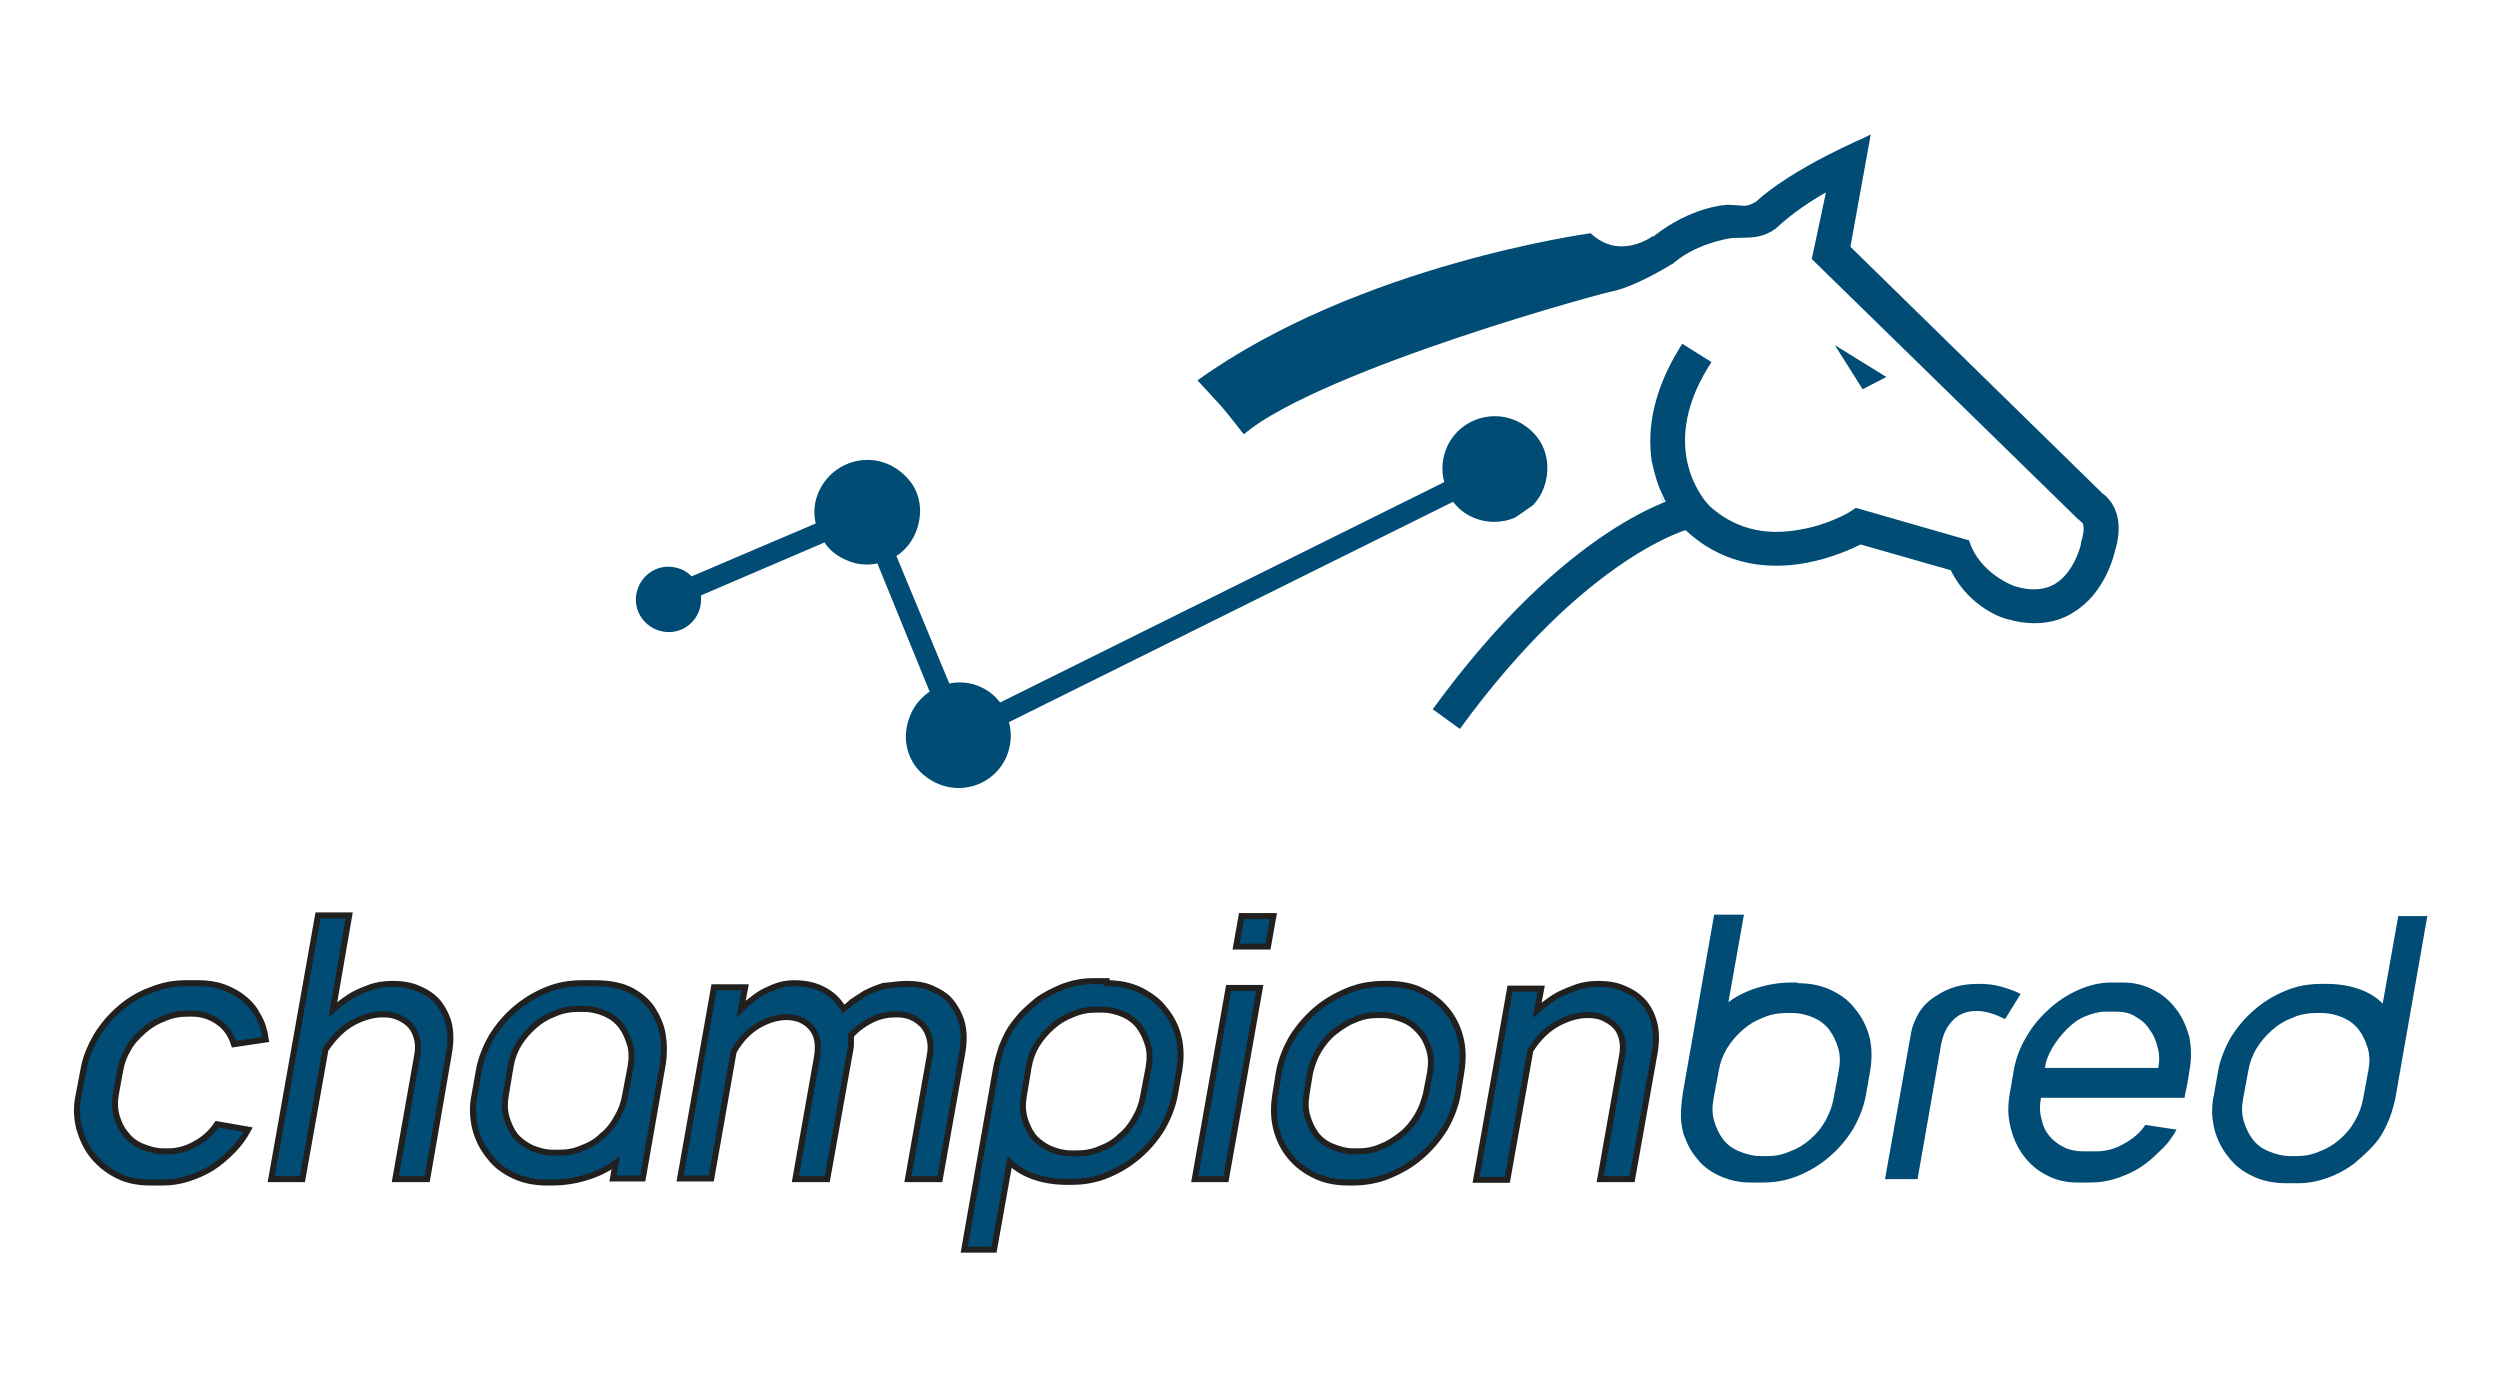 <?xml version="1.0" encoding="utf-8"?>
<!-- Generator: Adobe Illustrator 25.4.1, SVG Export Plug-In . SVG Version: 6.00 Build 0)  -->
<svg version="1.1" id="Capa_1" xmlns="http://www.w3.org/2000/svg" xmlns:xlink="http://www.w3.org/1999/xlink" x="0px" y="0px"
	 viewBox="0 0 368.7 204.3" style="enable-background:new 0 0 368.7 204.3;" xml:space="preserve">
<style type="text/css">
	.st0{fill:#004C75;}
	.st1{fill:#004C75;stroke:#221F1F;stroke-width:0.883;stroke-linecap:round;stroke-miterlimit:10;}
</style>
<g>
	<g>
		<path class="st0" d="M226.1,74.5c1.3-1.4,2.2-3.4,2.1-5.9c-0.1-1.7-0.7-3.3-1.9-4.6c-4-4.3-10.5-3-12.8,1.7
			c-0.8,1.7-1,3.6-0.5,5.4l-65.5,32.5c-0.7-0.9-1.6-1.7-2.7-2.2c-1.6-0.8-3.3-0.9-4.8-0.6L132.2,82c2-1.3,3.4-3.6,3.5-6.6
			c0-1.8-0.6-3.5-1.8-4.8c-4-4.5-10.6-3.2-13,1.6c-0.8,1.6-1,3.3-0.6,5L102,85c-0.5-0.5-1.2-1-2-1.2c-2.5-0.8-5.2,0.6-6,3.2
			c-0.8,2.5,0.6,5.2,3.2,6c2.5,0.8,5.2-0.6,6-3.2c0.2-0.7,0.2-1.3,0.2-2l18.2-7.8c0.7,1.1,1.7,1.9,3,2.5c1.6,0.8,3.3,0.9,4.8,0.6
			l7.7,18.9c-1.9,1.3-3.3,3.4-3.5,6.3c-0.1,1.9,0.6,3.9,1.9,5.3c4.1,4.3,10.5,3,12.8-1.7c0.8-1.7,1-3.6,0.5-5.4l65.5-32.5
			c0.7,0.9,1.6,1.7,2.7,2.2c2.1,1,4.5,1,6.5,0.1"/>
		<g>
			<g>
				<polygon class="st0" points="278.2,55.6 270.6,50.9 274.7,57.4 				"/>
				<g>
					<path class="st0" d="M215.3,107.5l-4-2.9c20-27.5,36.3-31.3,37-31.5l1.1,4.8C249.2,78,234.1,81.7,215.3,107.5z"/>
				</g>
				<g>
					<path class="st0" d="M244.8,72.8C244.8,72.8,244.8,72.8,244.8,72.8c0.2,0.6,0.5,1.2,0.9,1.8C245.4,74.1,245.1,73.5,244.8,72.8z
						"/>
					<path class="st0" d="M245.7,74.6c0.1,0.1,0.1,0.2,0.2,0.3C245.8,74.9,245.8,74.7,245.7,74.6z"/>
					<path class="st0" d="M268.8,30.7l-1.6,7.5l39.2,38.3l0,0l0.7,0.6c0.2,0.3,0.4,1.1-0.2,2.9l0,0.2c0,0.2-1,4.2-3.8,5.9
						c-1.5,0.9-3.5,1.1-5.8,0.4c-0.2,0-5.4-1.9-6.9-6.8l0,0l0,0l-16.7-4.8l-0.9,0.6c0,0-3.1,1.9-7.3,2.6c-5.3,1-9.8-0.2-13.4-3.5
						c-0.3-0.3-7.8-8-0.2-20.4l0.5-0.8l-4.3-2.7l-0.5,0.8c-3.4,5.6-4.8,11.2-4,16.5c0,0,0,0,0,0c0.3,1.4,0.7,3.1,1.5,4.8
						c0,0,0,0,0,0c0.3,0.7,0.6,1.3,0.9,1.8c0,0,0,0,0,0c0.1,0.1,0.1,0.2,0.2,0.3c0.7,1.1,1.5,2.2,2.4,3.3c4.8,4.5,11,6.1,17.9,4.8
						c3.6-0.7,6.5-2,7.9-2.7l13.3,3.8c2.8,5.7,8.1,7.2,8.3,7.2c2.7,0.8,5.3,0.8,7.5,0.1c0.8-0.3,1.6-0.6,2.3-1.1
						c4.5-2.7,5.9-8.1,6.1-9c1.7-5.4-0.9-7.9-1.8-8.5l-37.2-36.4l3-16.6l-5.5,3.2"/>
					<path class="st0" d="M260.2,40.4"/>
					<path class="st0" d="M245.7,74.6C245.7,74.6,245.7,74.6,245.7,74.6C245.7,74.6,245.7,74.6,245.7,74.6z"/>
				</g>
				<g>
					<path class="st0" d="M183.4,64l-3-3.8c13-10.4,54.7-21.7,56.5-22.1c2.3-0.6,5.6-2.4,6.9-3.2c5.7-4.5,10.8-4.7,11.1-4.7l1.7,0.1
						l0,0c1.3,0.2,1.8-0.3,2.3-0.5c5.7-5.2,16.5-9.7,16.8-9.8l-1.8,6.1c-0.1,0-6.9,2.8-12,7.6l-0.3,0.2l-0.3,0.2
						c-1.9,1.1-3.2,0.9-5.8,1c-0.9,0.1-5.5,0.9-8.8,3.8l0,0l-0.2,0.1c-0.2,0.1-4.8,3-8.4,3.9C237.7,42.8,195.6,54.2,183.4,64z"/>
				</g>
			</g>
			<path class="st0" d="M243.8,34.8c0,0-4.9,3.7-9.2-0.4c0,0-34.2,4.6-58,21.7c0,0,6.4,6.8,6.9,7.9c0,0,20.7-17.4,39.9-19.5
				l20.4-7.5L243.8,34.8z"/>
		</g>
	</g>
	<g>
		<path class="st1" d="M24.8,169.8c1.4,0,2.8-0.4,4-1.1c1.3-0.7,2.4-1.7,3.2-2.9l4.6,0.8c-0.6,1.1-1.4,2.2-2.3,3.1
			c-0.9,0.9-1.9,1.8-3,2.5c-1.1,0.7-2.3,1.2-3.5,1.6c-1.2,0.4-2.5,0.6-3.8,0.6h-1.8c-1.8,0-3.4-0.3-4.8-1c-1.4-0.7-2.6-1.6-3.6-2.8
			c-1-1.2-1.6-2.5-2.1-4.1c-0.4-1.6-0.5-3.2-0.1-5l0.7-3.7c0.3-1.8,1-3.4,1.9-5c1-1.6,2.1-2.9,3.5-4.1s2.9-2.1,4.6-2.7
			c1.7-0.7,3.4-1,5.2-1h1.8c1.3,0,2.6,0.2,3.7,0.6c1.1,0.4,2.2,1,3,1.7c0.9,0.7,1.6,1.6,2.1,2.6c0.6,1,0.9,2.1,1.1,3.4l-4.7,0.7
			c-0.4-1.3-1.1-2.4-2.2-3.2c-1.1-0.8-2.4-1.3-3.9-1.3h-0.8c-1.1,0-2.3,0.2-3.4,0.7c-1.1,0.4-2.1,1-3,1.8c-0.9,0.8-1.7,1.6-2.3,2.7
			c-0.6,1-1,2.1-1.2,3.3l-0.6,3.3c-0.2,1.1-0.2,2.2,0.1,3.3c0.3,1,0.7,1.9,1.4,2.7c0.6,0.8,1.4,1.4,2.4,1.8c1,0.4,2,0.7,3.2,0.7
			H24.8z"/>
		<path class="st1" d="M57.9,145.1c1.4,0,2.7,0.2,3.8,0.7c1.2,0.5,2.1,1.1,2.9,2c0.7,0.9,1.3,2,1.6,3.2c0.3,1.3,0.3,2.7,0,4.4
			L63,173.9h-4.7l3.2-18.1c0.2-1,0.2-1.8,0-2.6c-0.2-0.8-0.5-1.4-1-2c-0.5-0.5-1.1-0.9-1.8-1.2c-0.7-0.3-1.4-0.4-2.3-0.4
			c-1.3,0-2.8,0.4-4.3,1.2c-1.5,0.8-2.9,2.2-4.1,4l-3.4,19.1h-4.6l6.9-38.9h4.6l-2.4,13.9c0.8-0.7,1.6-1.3,2.5-1.9
			c0.8-0.5,1.7-0.9,2.8-1.3C55.4,145.3,56.6,145.1,57.9,145.1z"/>
		<path class="st1" d="M87.7,145c2.3,0,4.2,0.4,5.6,1.2c1.4,0.8,2.5,1.8,3.2,3.1c0.7,1.2,1.2,2.5,1.3,3.8c0.2,1.3,0.1,2.5,0,3.5
			l-3,17.2h-4.4l0.4-2.3c-1.2,0.9-2.6,1.6-4.2,2.1c-1.6,0.5-3.3,0.8-5.2,0.8h-0.7c-1.8,0-3.4-0.3-4.9-1c-1.5-0.7-2.7-1.6-3.6-2.8
			c-1-1.2-1.7-2.6-2.1-4.1c-0.4-1.6-0.5-3.3-0.1-5.1l0.6-3.4c0.3-1.8,1-3.5,1.9-5.1c1-1.6,2.1-2.9,3.5-4.1c1.4-1.2,2.9-2.1,4.6-2.8
			c1.7-0.7,3.4-1,5.3-1H87.7z M93,157.3c0.2-1.2,0.2-2.3-0.1-3.3c-0.3-1-0.7-1.9-1.3-2.7c-0.6-0.8-1.4-1.4-2.3-1.8
			c-0.9-0.4-2-0.7-3.2-0.7h-0.9c-1.1,0-2.3,0.2-3.4,0.7c-1.1,0.4-2.1,1-3,1.8c-0.9,0.8-1.6,1.6-2.3,2.7c-0.6,1-1,2.1-1.2,3.3
			l-0.7,4.2c-0.2,1.1-0.2,2.2,0.1,3.3c0.3,1,0.7,1.9,1.3,2.7c0.6,0.7,1.4,1.3,2.4,1.8c1,0.4,2,0.7,3.2,0.7h0.9
			c1.2,0,2.3-0.2,3.4-0.7c1.1-0.4,2.1-1,2.9-1.8c0.9-0.7,1.6-1.6,2.2-2.7c0.6-1,1-2.1,1.2-3.3L93,157.3z"/>
		<path class="st1" d="M133.7,145.1c1.4,0,2.7,0.2,3.8,0.7c1.1,0.5,2.1,1.1,2.8,2c0.7,0.9,1.3,2,1.6,3.2c0.3,1.3,0.3,2.7,0,4.4
			l-3.3,18.5h-4.7l3.2-18.1c0.2-1,0.2-1.8,0-2.6c-0.2-0.8-0.5-1.4-1-2c-0.5-0.5-1-0.9-1.7-1.2c-0.7-0.3-1.4-0.4-2.3-0.4
			c-1.1,0-2.2,0.2-3.3,0.7c-1.1,0.5-2.3,1.3-3.3,2.4c0,0.4,0,0.9,0,1.3c0,0.4-0.1,0.9-0.2,1.4l-3.3,18.5h-4.7l3.2-18.1
			c0.3-1.9,0-3.3-0.9-4.3c-0.9-1-2.1-1.5-3.6-1.5c-1.3,0-2.7,0.4-4.1,1.2c-1.4,0.8-2.7,2.1-3.7,3.9l-3.3,18.7h-4.6l5-28.2h4.6
			l-0.6,3.2c0.7-0.7,1.5-1.3,2.3-1.9c0.7-0.5,1.5-0.9,2.5-1.3c0.9-0.4,1.9-0.6,3-0.6c1.7,0,3.1,0.3,4.4,1c1.3,0.7,2.2,1.6,2.9,2.8
			c0.3-0.2,0.7-0.5,1.2-1c0.6-0.4,1.2-0.8,2-1.3c0.8-0.4,1.7-0.8,2.7-1.1C131.6,145.3,132.6,145.1,133.7,145.1z"/>
		<path class="st1" d="M163.2,145c1.8,0,3.4,0.3,4.9,1c1.4,0.7,2.7,1.6,3.6,2.8c1,1.2,1.7,2.5,2.1,4.1c0.4,1.6,0.4,3.3,0.1,5
			l-0.6,3.4c-0.3,1.8-1,3.5-1.9,5.1c-1,1.6-2.1,2.9-3.5,4.1c-1.4,1.2-2.9,2.1-4.6,2.8c-1.7,0.7-3.4,1-5.3,1h-0.7
			c-1.9,0-3.5-0.3-4.9-0.8c-1.4-0.5-2.5-1.2-3.5-2.1l-2.3,12.9h-4.4l4.6-26.2c0.2-1.4,0.6-2.6,0.9-3.6c0.4-1,0.8-1.9,1.3-2.7
			c0.5-0.8,1.1-1.5,1.7-2.2c0.7-0.7,1.4-1.3,2.2-2c1.2-0.9,2.5-1.5,3.9-2.1c1.4-0.5,2.8-0.8,4.3-0.8H163.2z M169.4,157.4
			c0.2-1.2,0.2-2.3-0.1-3.3c-0.3-1-0.7-1.9-1.3-2.7c-0.6-0.8-1.4-1.4-2.3-1.8c-0.9-0.4-2-0.7-3.2-0.7h-0.9c-1.1,0-2.3,0.2-3.4,0.7
			c-1.1,0.4-2.1,1-3,1.8s-1.6,1.6-2.3,2.7c-0.6,1-1,2.1-1.2,3.3l-0.7,4.2c-0.2,1.1-0.2,2.2,0.1,3.3c0.3,1,0.7,1.9,1.3,2.7
			c0.6,0.7,1.4,1.3,2.4,1.8c1,0.4,2,0.7,3.2,0.7h0.9c1.2,0,2.3-0.2,3.4-0.7c1.1-0.4,2.1-1,2.9-1.8c0.9-0.7,1.6-1.6,2.2-2.7
			c0.6-1,1-2.1,1.2-3.3L169.4,157.4z"/>
		<path class="st1" d="M182.3,139.6l0.8-4.5h4.7l-0.8,4.5H182.3z M176.2,173.9l5-28.2h4.6l-5,28.2H176.2z"/>
		<path class="st1" d="M204.7,145.1c1.8,0,3.5,0.3,4.9,1c1.5,0.7,2.7,1.6,3.7,2.8c1,1.2,1.7,2.6,2.1,4.2c0.4,1.6,0.4,3.3,0.1,5.1
			l-0.5,3.1c-0.3,1.8-1,3.5-1.9,5.1c-1,1.6-2.2,3-3.6,4.2c-1.4,1.2-3,2.1-4.7,2.8c-1.7,0.7-3.5,1-5.3,1h-0.6c-1.8,0-3.5-0.3-4.9-1
			c-1.5-0.7-2.7-1.6-3.7-2.8c-1-1.2-1.7-2.6-2.1-4.2c-0.4-1.6-0.4-3.3-0.1-5.1l0.5-3.1c0.3-1.8,1-3.5,1.9-5.1c1-1.6,2.2-3,3.6-4.2
			c1.4-1.2,3-2.1,4.7-2.8c1.7-0.7,3.5-1,5.3-1H204.7z M210.9,158.2c0.2-1.2,0.2-2.3-0.1-3.3c-0.3-1-0.7-1.9-1.4-2.7
			s-1.4-1.4-2.4-1.8c-1-0.4-2-0.7-3.2-0.7h-0.6c-1.2,0-2.3,0.2-3.4,0.7c-1.1,0.4-2.1,1.1-3,1.8s-1.7,1.7-2.3,2.7
			c-0.6,1-1,2.1-1.3,3.3l-0.5,3.1c-0.2,1.2-0.2,2.3,0.1,3.3c0.3,1,0.7,1.9,1.3,2.7s1.4,1.4,2.4,1.8c1,0.4,2,0.7,3.2,0.7h0.6
			c1.2,0,2.3-0.2,3.4-0.7c1.1-0.4,2.1-1.1,3-1.8s1.7-1.7,2.3-2.7c0.6-1,1-2.1,1.3-3.3L210.9,158.2z"/>
		<path class="st1" d="M235.7,145.1c1.4,0,2.7,0.2,3.8,0.7c1.2,0.5,2.1,1.1,2.9,2s1.3,2,1.6,3.2c0.3,1.3,0.3,2.7,0,4.4l-3.3,18.5
			h-4.7l3.2-18.1c0.2-1,0.2-1.8,0-2.6c-0.2-0.8-0.5-1.4-1-1.9c-0.5-0.5-1.1-0.9-1.8-1.2c-0.7-0.3-1.4-0.4-2.3-0.4
			c-1.3,0-2.8,0.4-4.3,1.2c-1.5,0.8-2.9,2.1-4.1,4l-3.4,19.1h-4.6l5-28.2h4.6l-0.6,3.2c0.8-0.7,1.6-1.3,2.5-1.9
			c0.8-0.5,1.7-0.9,2.8-1.3C233.2,145.3,234.4,145.1,235.7,145.1z"/>
		<path class="st0" d="M265.1,145c1.8,0,3.4,0.3,4.9,1c1.5,0.7,2.7,1.6,3.6,2.8c1,1.2,1.7,2.6,2.1,4.1c0.4,1.6,0.4,3.3,0.1,5.1
			l-0.6,3.4c-0.3,1.8-1,3.5-1.9,5.1c-1,1.6-2.1,2.9-3.5,4.1c-1.4,1.2-2.9,2.1-4.6,2.8c-1.7,0.7-3.4,1-5.3,1h-1.8
			c-1.5,0-2.8-0.3-4.1-0.8c-1.2-0.5-2.3-1.2-3.2-2.1c-0.6-0.7-1.1-1.3-1.5-2c-0.4-0.7-0.7-1.4-1-2.2c-0.2-0.8-0.4-1.7-0.4-2.7
			c0-1,0.1-2.2,0.3-3.5l4.6-26.2h4.4l-2.3,12.9c1.2-0.9,2.6-1.6,4.2-2.1c1.6-0.5,3.3-0.8,5.2-0.8H265.1z M271.2,157.8
			c0.2-1.1,0.2-2.2-0.1-3.2c-0.3-1-0.7-1.9-1.3-2.7c-0.6-0.8-1.4-1.4-2.3-1.8c-0.9-0.4-2-0.7-3.2-0.7h-0.9c-1.1,0-2.3,0.2-3.4,0.7
			c-1.1,0.4-2.1,1-3,1.8c-0.9,0.8-1.6,1.6-2.3,2.7c-0.6,1-1,2.1-1.2,3.2l-0.8,4.3c-0.2,1.1-0.2,2.2,0.1,3.2c0.3,1,0.7,1.9,1.3,2.7
			c0.6,0.8,1.4,1.4,2.4,1.8c1,0.4,2,0.7,3.2,0.7h0.9c1.2,0,2.3-0.2,3.4-0.7c1.1-0.4,2.1-1,3-1.8c0.9-0.8,1.6-1.6,2.2-2.7
			s1-2.1,1.2-3.2L271.2,157.8z"/>
		<path class="st0" d="M281.8,152.6c0.2-1.3,0.7-2.4,1.3-3.4c0.6-0.9,1.4-1.7,2.4-2.3c0.9-0.6,1.9-1.1,3-1.4
			c1.1-0.3,2.2-0.4,3.4-0.4c1.1,0,2.1,0.1,3.2,0.4c1,0.3,2,0.6,2.9,1.1l-2.3,3.7c-0.8-0.4-1.5-0.7-2.2-0.9c-0.7-0.2-1.3-0.3-2-0.3
			c-1.5,0-2.7,0.5-3.5,1.4c-0.9,0.9-1.4,2-1.7,3.4l-3.5,20H278L281.8,152.6z"/>
		<path class="st0" d="M322.9,157.9l-0.3,1.9c-0.1,0.5-0.2,1-0.3,1.4c-0.1,0.4-0.1,0.6-0.1,0.7h-21.2c-0.2,1.1-0.2,2.2,0.1,3.2
			c0.2,1,0.6,1.8,1.2,2.5c0.6,0.7,1.3,1.2,2.1,1.6c0.8,0.4,1.8,0.6,2.8,0.6h2c1.4,0,2.8-0.4,4-1.1c1.3-0.7,2.4-1.6,3.2-2.8l4.6,0.7
			c-0.6,1.1-1.4,2.2-2.4,3.1c-0.9,0.9-1.9,1.8-3,2.5c-1.1,0.7-2.3,1.2-3.5,1.6c-1.2,0.4-2.5,0.6-3.8,0.6h-2c-1.7,0-3.2-0.4-4.5-1.1
			c-1.4-0.7-2.5-1.7-3.4-2.9c-0.9-1.2-1.5-2.6-1.9-4.2c-0.4-1.6-0.4-3.2-0.1-4.9l0.6-3.5c0.3-1.7,0.9-3.3,1.8-4.8
			c0.9-1.6,2-2.9,3.3-4.1c1.3-1.2,2.8-2.2,4.4-2.9c1.6-0.7,3.2-1.1,4.9-1.1h1.7c1.7,0,3.2,0.4,4.5,1.1c1.4,0.7,2.5,1.7,3.4,2.9
			c0.9,1.2,1.5,2.6,1.9,4.1C323.2,154.7,323.2,156.3,322.9,157.9z M318.3,157.5c0.2-1,0.2-2.1-0.1-3c-0.2-1-0.6-1.9-1.2-2.7
			c-0.5-0.8-1.2-1.4-2.1-1.9c-0.8-0.5-1.7-0.7-2.7-0.7h-1.7c-1,0-2,0.3-3,0.7s-1.9,1.1-2.7,1.9c-0.8,0.8-1.5,1.7-2.1,2.7
			c-0.6,1-1,2-1.1,3H318.3z"/>
		<path class="st0" d="M358,135l-4.6,26.2c-0.2,1.4-0.6,2.6-0.9,3.5c-0.4,1-0.8,1.9-1.3,2.7s-1.1,1.5-1.8,2.2
			c-0.7,0.7-1.4,1.3-2.2,2c-1.2,0.9-2.5,1.6-3.9,2.1c-1.4,0.5-2.8,0.8-4.3,0.8h-1.8c-1.8,0-3.4-0.3-4.9-1c-1.5-0.7-2.7-1.6-3.6-2.8
			c-1-1.2-1.7-2.6-2.1-4.1c-0.4-1.6-0.5-3.3-0.1-5.1l0.6-3.4c0.3-1.8,1-3.5,1.9-5.1c1-1.6,2.1-2.9,3.5-4.1c1.4-1.2,2.9-2.1,4.6-2.8
			c1.7-0.7,3.4-1,5.3-1h0.7c1.9,0,3.5,0.3,4.9,0.8c1.4,0.5,2.5,1.2,3.4,2.1l2.3-12.9H358z M349.3,157.8c0.2-1.1,0.2-2.2-0.1-3.2
			c-0.3-1-0.7-1.9-1.3-2.7c-0.6-0.8-1.4-1.4-2.3-1.8c-0.9-0.4-2-0.7-3.2-0.7h-0.9c-1.1,0-2.3,0.2-3.4,0.7c-1.1,0.4-2.1,1-3,1.8
			c-0.9,0.8-1.6,1.6-2.3,2.7c-0.6,1-1,2.1-1.2,3.2l-0.8,4.3c-0.2,1.1-0.2,2.2,0.1,3.2c0.3,1,0.7,1.9,1.3,2.7
			c0.6,0.8,1.4,1.4,2.4,1.8c1,0.4,2,0.7,3.2,0.7h0.9c1.2,0,2.3-0.2,3.4-0.7c1.1-0.4,2.1-1,3-1.8c0.9-0.8,1.6-1.6,2.2-2.7
			c0.6-1,1-2.1,1.2-3.2L349.3,157.8z"/>
	</g>
</g>
</svg>
